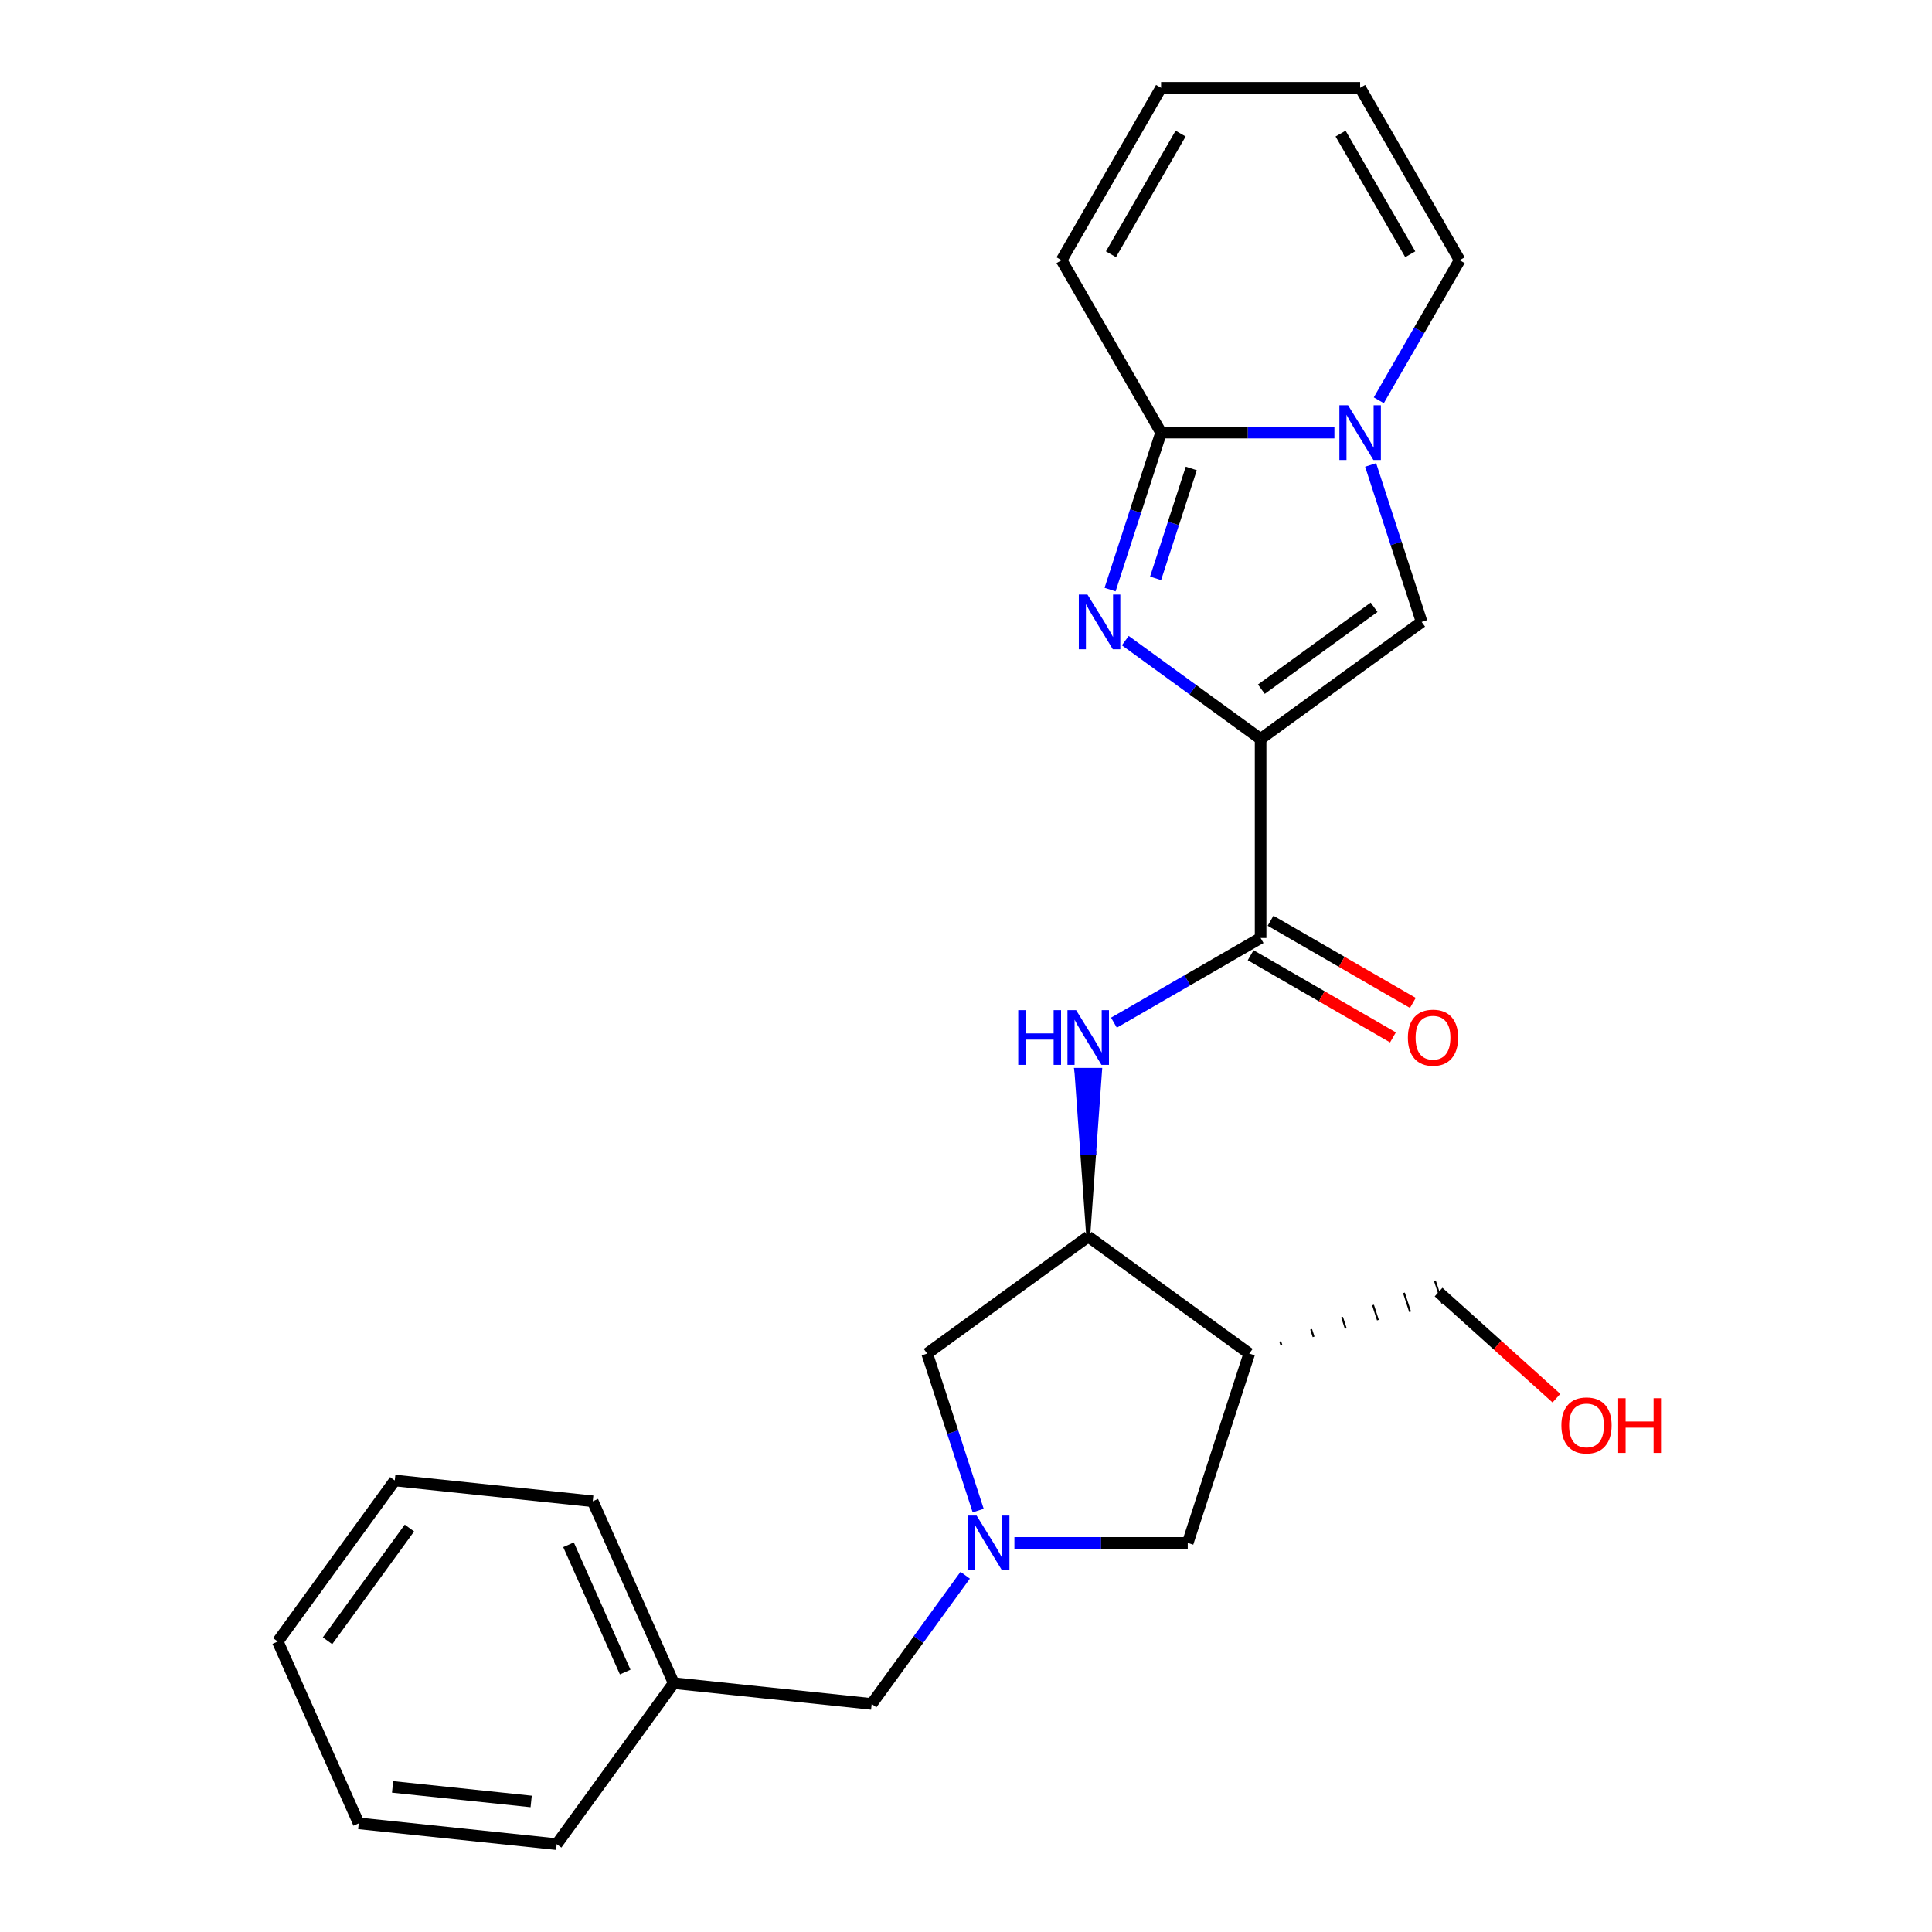 <?xml version='1.0' encoding='iso-8859-1'?>
<svg version='1.1' baseProfile='full'
              xmlns='http://www.w3.org/2000/svg'
                      xmlns:rdkit='http://www.rdkit.org/xml'
                      xmlns:xlink='http://www.w3.org/1999/xlink'
                  xml:space='preserve'
width='1000px' height='1000px' viewBox='0 0 1000 1000'>
<!-- END OF HEADER -->
<rect style='opacity:1.0;fill:#FFFFFF;stroke:none' width='1000' height='1000' x='0' y='0'> </rect>
<path class='bond-0' d='M 652.488,382.467 L 617.468,357.023' style='fill:none;fill-rule:evenodd;stroke:#000000;stroke-width:6px;stroke-linecap:butt;stroke-linejoin:miter;stroke-opacity:1' />
<path class='bond-0' d='M 617.468,357.023 L 582.448,331.58' style='fill:none;fill-rule:evenodd;stroke:#0000FF;stroke-width:6px;stroke-linecap:butt;stroke-linejoin:miter;stroke-opacity:1' />
<path class='bond-3' d='M 652.488,382.467 L 735.844,321.905' style='fill:none;fill-rule:evenodd;stroke:#000000;stroke-width:6px;stroke-linecap:butt;stroke-linejoin:miter;stroke-opacity:1' />
<path class='bond-3' d='M 652.879,356.711 L 711.228,314.318' style='fill:none;fill-rule:evenodd;stroke:#000000;stroke-width:6px;stroke-linecap:butt;stroke-linejoin:miter;stroke-opacity:1' />
<path class='bond-4' d='M 652.488,382.467 L 652.488,485.5' style='fill:none;fill-rule:evenodd;stroke:#000000;stroke-width:6px;stroke-linecap:butt;stroke-linejoin:miter;stroke-opacity:1' />
<path class='bond-2' d='M 574.57,305.169 L 587.77,264.542' style='fill:none;fill-rule:evenodd;stroke:#0000FF;stroke-width:6px;stroke-linecap:butt;stroke-linejoin:miter;stroke-opacity:1' />
<path class='bond-2' d='M 587.77,264.542 L 600.971,223.914' style='fill:none;fill-rule:evenodd;stroke:#000000;stroke-width:6px;stroke-linecap:butt;stroke-linejoin:miter;stroke-opacity:1' />
<path class='bond-2' d='M 598.128,299.349 L 607.368,270.909' style='fill:none;fill-rule:evenodd;stroke:#0000FF;stroke-width:6px;stroke-linecap:butt;stroke-linejoin:miter;stroke-opacity:1' />
<path class='bond-2' d='M 607.368,270.909 L 616.609,242.47' style='fill:none;fill-rule:evenodd;stroke:#000000;stroke-width:6px;stroke-linecap:butt;stroke-linejoin:miter;stroke-opacity:1' />
<path class='bond-1' d='M 709.442,240.65 L 722.643,281.277' style='fill:none;fill-rule:evenodd;stroke:#0000FF;stroke-width:6px;stroke-linecap:butt;stroke-linejoin:miter;stroke-opacity:1' />
<path class='bond-1' d='M 722.643,281.277 L 735.844,321.905' style='fill:none;fill-rule:evenodd;stroke:#000000;stroke-width:6px;stroke-linecap:butt;stroke-linejoin:miter;stroke-opacity:1' />
<path class='bond-11' d='M 713.667,207.178 L 734.594,170.931' style='fill:none;fill-rule:evenodd;stroke:#0000FF;stroke-width:6px;stroke-linecap:butt;stroke-linejoin:miter;stroke-opacity:1' />
<path class='bond-11' d='M 734.594,170.931 L 755.521,134.684' style='fill:none;fill-rule:evenodd;stroke:#000000;stroke-width:6px;stroke-linecap:butt;stroke-linejoin:miter;stroke-opacity:1' />
<path class='bond-25' d='M 690.689,223.914 L 645.83,223.914' style='fill:none;fill-rule:evenodd;stroke:#0000FF;stroke-width:6px;stroke-linecap:butt;stroke-linejoin:miter;stroke-opacity:1' />
<path class='bond-25' d='M 645.83,223.914 L 600.971,223.914' style='fill:none;fill-rule:evenodd;stroke:#000000;stroke-width:6px;stroke-linecap:butt;stroke-linejoin:miter;stroke-opacity:1' />
<path class='bond-12' d='M 600.971,223.914 L 549.454,134.684' style='fill:none;fill-rule:evenodd;stroke:#000000;stroke-width:6px;stroke-linecap:butt;stroke-linejoin:miter;stroke-opacity:1' />
<path class='bond-6' d='M 652.488,485.5 L 614.531,507.415' style='fill:none;fill-rule:evenodd;stroke:#000000;stroke-width:6px;stroke-linecap:butt;stroke-linejoin:miter;stroke-opacity:1' />
<path class='bond-6' d='M 614.531,507.415 L 576.574,529.329' style='fill:none;fill-rule:evenodd;stroke:#0000FF;stroke-width:6px;stroke-linecap:butt;stroke-linejoin:miter;stroke-opacity:1' />
<path class='bond-13' d='M 647.336,494.423 L 684.163,515.685' style='fill:none;fill-rule:evenodd;stroke:#000000;stroke-width:6px;stroke-linecap:butt;stroke-linejoin:miter;stroke-opacity:1' />
<path class='bond-13' d='M 684.163,515.685 L 720.99,536.947' style='fill:none;fill-rule:evenodd;stroke:#FF0000;stroke-width:6px;stroke-linecap:butt;stroke-linejoin:miter;stroke-opacity:1' />
<path class='bond-13' d='M 657.639,476.577 L 694.466,497.839' style='fill:none;fill-rule:evenodd;stroke:#000000;stroke-width:6px;stroke-linecap:butt;stroke-linejoin:miter;stroke-opacity:1' />
<path class='bond-13' d='M 694.466,497.839 L 731.293,519.101' style='fill:none;fill-rule:evenodd;stroke:#FF0000;stroke-width:6px;stroke-linecap:butt;stroke-linejoin:miter;stroke-opacity:1' />
<path class='bond-5' d='M 506.303,781.868 L 493.103,741.24' style='fill:none;fill-rule:evenodd;stroke:#0000FF;stroke-width:6px;stroke-linecap:butt;stroke-linejoin:miter;stroke-opacity:1' />
<path class='bond-5' d='M 493.103,741.24 L 479.902,700.613' style='fill:none;fill-rule:evenodd;stroke:#000000;stroke-width:6px;stroke-linecap:butt;stroke-linejoin:miter;stroke-opacity:1' />
<path class='bond-14' d='M 499.582,815.339 L 475.381,848.649' style='fill:none;fill-rule:evenodd;stroke:#0000FF;stroke-width:6px;stroke-linecap:butt;stroke-linejoin:miter;stroke-opacity:1' />
<path class='bond-14' d='M 475.381,848.649 L 451.179,881.959' style='fill:none;fill-rule:evenodd;stroke:#000000;stroke-width:6px;stroke-linecap:butt;stroke-linejoin:miter;stroke-opacity:1' />
<path class='bond-27' d='M 525.057,798.603 L 569.916,798.603' style='fill:none;fill-rule:evenodd;stroke:#0000FF;stroke-width:6px;stroke-linecap:butt;stroke-linejoin:miter;stroke-opacity:1' />
<path class='bond-27' d='M 569.916,798.603 L 614.775,798.603' style='fill:none;fill-rule:evenodd;stroke:#000000;stroke-width:6px;stroke-linecap:butt;stroke-linejoin:miter;stroke-opacity:1' />
<path class='bond-7' d='M 563.258,640.051 L 566.349,596.902 L 560.167,596.902 Z' style='fill:#000000;fill-rule:evenodd;fill-opacity:1;stroke:#000000;stroke-width:2px;stroke-linecap:butt;stroke-linejoin:miter;stroke-opacity:1;' />
<path class='bond-7' d='M 566.349,596.902 L 557.076,553.753 L 569.44,553.753 Z' style='fill:#0000FF;fill-rule:evenodd;fill-opacity:1;stroke:#0000FF;stroke-width:2px;stroke-linecap:butt;stroke-linejoin:miter;stroke-opacity:1;' />
<path class='bond-7' d='M 566.349,596.902 L 560.167,596.902 L 557.076,553.753 Z' style='fill:#0000FF;fill-rule:evenodd;fill-opacity:1;stroke:#0000FF;stroke-width:2px;stroke-linecap:butt;stroke-linejoin:miter;stroke-opacity:1;' />
<path class='bond-8' d='M 563.258,640.051 L 646.614,700.613' style='fill:none;fill-rule:evenodd;stroke:#000000;stroke-width:6px;stroke-linecap:butt;stroke-linejoin:miter;stroke-opacity:1' />
<path class='bond-10' d='M 563.258,640.051 L 479.902,700.613' style='fill:none;fill-rule:evenodd;stroke:#000000;stroke-width:6px;stroke-linecap:butt;stroke-linejoin:miter;stroke-opacity:1' />
<path class='bond-9' d='M 646.614,700.613 L 614.775,798.603' style='fill:none;fill-rule:evenodd;stroke:#000000;stroke-width:6px;stroke-linecap:butt;stroke-linejoin:miter;stroke-opacity:1' />
<path class='bond-17' d='M 663.264,696.286 L 662.627,694.326' style='fill:none;fill-rule:evenodd;stroke:#000000;stroke-width:1.0px;stroke-linecap:butt;stroke-linejoin:miter;stroke-opacity:1' />
<path class='bond-17' d='M 679.914,691.959 L 678.641,688.04' style='fill:none;fill-rule:evenodd;stroke:#000000;stroke-width:1.0px;stroke-linecap:butt;stroke-linejoin:miter;stroke-opacity:1' />
<path class='bond-17' d='M 696.565,687.633 L 694.654,681.753' style='fill:none;fill-rule:evenodd;stroke:#000000;stroke-width:1.0px;stroke-linecap:butt;stroke-linejoin:miter;stroke-opacity:1' />
<path class='bond-17' d='M 713.215,683.306 L 710.668,675.467' style='fill:none;fill-rule:evenodd;stroke:#000000;stroke-width:1.0px;stroke-linecap:butt;stroke-linejoin:miter;stroke-opacity:1' />
<path class='bond-17' d='M 729.865,678.979 L 726.681,669.18' style='fill:none;fill-rule:evenodd;stroke:#000000;stroke-width:1.0px;stroke-linecap:butt;stroke-linejoin:miter;stroke-opacity:1' />
<path class='bond-17' d='M 746.515,674.653 L 742.694,662.894' style='fill:none;fill-rule:evenodd;stroke:#000000;stroke-width:1.0px;stroke-linecap:butt;stroke-linejoin:miter;stroke-opacity:1' />
<path class='bond-15' d='M 755.521,134.684 L 704.005,45.455' style='fill:none;fill-rule:evenodd;stroke:#000000;stroke-width:6px;stroke-linecap:butt;stroke-linejoin:miter;stroke-opacity:1' />
<path class='bond-15' d='M 729.948,131.603 L 693.886,69.142' style='fill:none;fill-rule:evenodd;stroke:#000000;stroke-width:6px;stroke-linecap:butt;stroke-linejoin:miter;stroke-opacity:1' />
<path class='bond-16' d='M 549.454,134.684 L 600.971,45.455' style='fill:none;fill-rule:evenodd;stroke:#000000;stroke-width:6px;stroke-linecap:butt;stroke-linejoin:miter;stroke-opacity:1' />
<path class='bond-16' d='M 575.028,131.603 L 611.089,69.142' style='fill:none;fill-rule:evenodd;stroke:#000000;stroke-width:6px;stroke-linecap:butt;stroke-linejoin:miter;stroke-opacity:1' />
<path class='bond-18' d='M 451.179,881.959 L 348.71,871.189' style='fill:none;fill-rule:evenodd;stroke:#000000;stroke-width:6px;stroke-linecap:butt;stroke-linejoin:miter;stroke-opacity:1' />
<path class='bond-26' d='M 704.005,45.455 L 600.971,45.455' style='fill:none;fill-rule:evenodd;stroke:#000000;stroke-width:6px;stroke-linecap:butt;stroke-linejoin:miter;stroke-opacity:1' />
<path class='bond-19' d='M 744.605,668.773 L 775.101,696.233' style='fill:none;fill-rule:evenodd;stroke:#000000;stroke-width:6px;stroke-linecap:butt;stroke-linejoin:miter;stroke-opacity:1' />
<path class='bond-19' d='M 775.101,696.233 L 805.598,723.692' style='fill:none;fill-rule:evenodd;stroke:#FF0000;stroke-width:6px;stroke-linecap:butt;stroke-linejoin:miter;stroke-opacity:1' />
<path class='bond-20' d='M 348.71,871.189 L 306.803,777.063' style='fill:none;fill-rule:evenodd;stroke:#000000;stroke-width:6px;stroke-linecap:butt;stroke-linejoin:miter;stroke-opacity:1' />
<path class='bond-20' d='M 323.599,865.452 L 294.264,799.564' style='fill:none;fill-rule:evenodd;stroke:#000000;stroke-width:6px;stroke-linecap:butt;stroke-linejoin:miter;stroke-opacity:1' />
<path class='bond-21' d='M 348.71,871.189 L 288.149,954.545' style='fill:none;fill-rule:evenodd;stroke:#000000;stroke-width:6px;stroke-linecap:butt;stroke-linejoin:miter;stroke-opacity:1' />
<path class='bond-23' d='M 306.803,777.063 L 204.333,766.294' style='fill:none;fill-rule:evenodd;stroke:#000000;stroke-width:6px;stroke-linecap:butt;stroke-linejoin:miter;stroke-opacity:1' />
<path class='bond-22' d='M 288.149,954.545 L 185.679,943.776' style='fill:none;fill-rule:evenodd;stroke:#000000;stroke-width:6px;stroke-linecap:butt;stroke-linejoin:miter;stroke-opacity:1' />
<path class='bond-22' d='M 274.932,932.436 L 203.204,924.897' style='fill:none;fill-rule:evenodd;stroke:#000000;stroke-width:6px;stroke-linecap:butt;stroke-linejoin:miter;stroke-opacity:1' />
<path class='bond-24' d='M 185.679,943.776 L 143.772,849.65' style='fill:none;fill-rule:evenodd;stroke:#000000;stroke-width:6px;stroke-linecap:butt;stroke-linejoin:miter;stroke-opacity:1' />
<path class='bond-28' d='M 204.333,766.294 L 143.772,849.65' style='fill:none;fill-rule:evenodd;stroke:#000000;stroke-width:6px;stroke-linecap:butt;stroke-linejoin:miter;stroke-opacity:1' />
<path class='bond-28' d='M 211.92,790.909 L 169.527,849.258' style='fill:none;fill-rule:evenodd;stroke:#000000;stroke-width:6px;stroke-linecap:butt;stroke-linejoin:miter;stroke-opacity:1' />
<path  class='atom-1' d='M 562.872 307.745
L 572.152 322.745
Q 573.072 324.225, 574.552 326.905
Q 576.032 329.585, 576.112 329.745
L 576.112 307.745
L 579.872 307.745
L 579.872 336.065
L 575.992 336.065
L 566.032 319.665
Q 564.872 317.745, 563.632 315.545
Q 562.432 313.345, 562.072 312.665
L 562.072 336.065
L 558.392 336.065
L 558.392 307.745
L 562.872 307.745
' fill='#0000FF'/>
<path  class='atom-2' d='M 697.745 209.754
L 707.025 224.754
Q 707.945 226.234, 709.425 228.914
Q 710.905 231.594, 710.985 231.754
L 710.985 209.754
L 714.745 209.754
L 714.745 238.074
L 710.865 238.074
L 700.905 221.674
Q 699.745 219.754, 698.505 217.554
Q 697.305 215.354, 696.945 214.674
L 696.945 238.074
L 693.265 238.074
L 693.265 209.754
L 697.745 209.754
' fill='#0000FF'/>
<path  class='atom-6' d='M 505.481 784.443
L 514.761 799.443
Q 515.681 800.923, 517.161 803.603
Q 518.641 806.283, 518.721 806.443
L 518.721 784.443
L 522.481 784.443
L 522.481 812.763
L 518.601 812.763
L 508.641 796.363
Q 507.481 794.443, 506.241 792.243
Q 505.041 790.043, 504.681 789.363
L 504.681 812.763
L 501.001 812.763
L 501.001 784.443
L 505.481 784.443
' fill='#0000FF'/>
<path  class='atom-7' d='M 527.038 522.857
L 530.878 522.857
L 530.878 534.897
L 545.358 534.897
L 545.358 522.857
L 549.198 522.857
L 549.198 551.177
L 545.358 551.177
L 545.358 538.097
L 530.878 538.097
L 530.878 551.177
L 527.038 551.177
L 527.038 522.857
' fill='#0000FF'/>
<path  class='atom-7' d='M 556.998 522.857
L 566.278 537.857
Q 567.198 539.337, 568.678 542.017
Q 570.158 544.697, 570.238 544.857
L 570.238 522.857
L 573.998 522.857
L 573.998 551.177
L 570.118 551.177
L 560.158 534.777
Q 558.998 532.857, 557.758 530.657
Q 556.558 528.457, 556.198 527.777
L 556.198 551.177
L 552.518 551.177
L 552.518 522.857
L 556.998 522.857
' fill='#0000FF'/>
<path  class='atom-14' d='M 728.718 537.097
Q 728.718 530.297, 732.078 526.497
Q 735.438 522.697, 741.718 522.697
Q 747.998 522.697, 751.358 526.497
Q 754.718 530.297, 754.718 537.097
Q 754.718 543.977, 751.318 547.897
Q 747.918 551.777, 741.718 551.777
Q 735.478 551.777, 732.078 547.897
Q 728.718 544.017, 728.718 537.097
M 741.718 548.577
Q 746.038 548.577, 748.358 545.697
Q 750.718 542.777, 750.718 537.097
Q 750.718 531.537, 748.358 528.737
Q 746.038 525.897, 741.718 525.897
Q 737.398 525.897, 735.038 528.697
Q 732.718 531.497, 732.718 537.097
Q 732.718 542.817, 735.038 545.697
Q 737.398 548.577, 741.718 548.577
' fill='#FF0000'/>
<path  class='atom-20' d='M 808.174 737.796
Q 808.174 730.996, 811.534 727.196
Q 814.894 723.396, 821.174 723.396
Q 827.454 723.396, 830.814 727.196
Q 834.174 730.996, 834.174 737.796
Q 834.174 744.676, 830.774 748.596
Q 827.374 752.476, 821.174 752.476
Q 814.934 752.476, 811.534 748.596
Q 808.174 744.716, 808.174 737.796
M 821.174 749.276
Q 825.494 749.276, 827.814 746.396
Q 830.174 743.476, 830.174 737.796
Q 830.174 732.236, 827.814 729.436
Q 825.494 726.596, 821.174 726.596
Q 816.854 726.596, 814.494 729.396
Q 812.174 732.196, 812.174 737.796
Q 812.174 743.516, 814.494 746.396
Q 816.854 749.276, 821.174 749.276
' fill='#FF0000'/>
<path  class='atom-20' d='M 837.574 723.716
L 841.414 723.716
L 841.414 735.756
L 855.894 735.756
L 855.894 723.716
L 859.734 723.716
L 859.734 752.036
L 855.894 752.036
L 855.894 738.956
L 841.414 738.956
L 841.414 752.036
L 837.574 752.036
L 837.574 723.716
' fill='#FF0000'/>
</svg>
